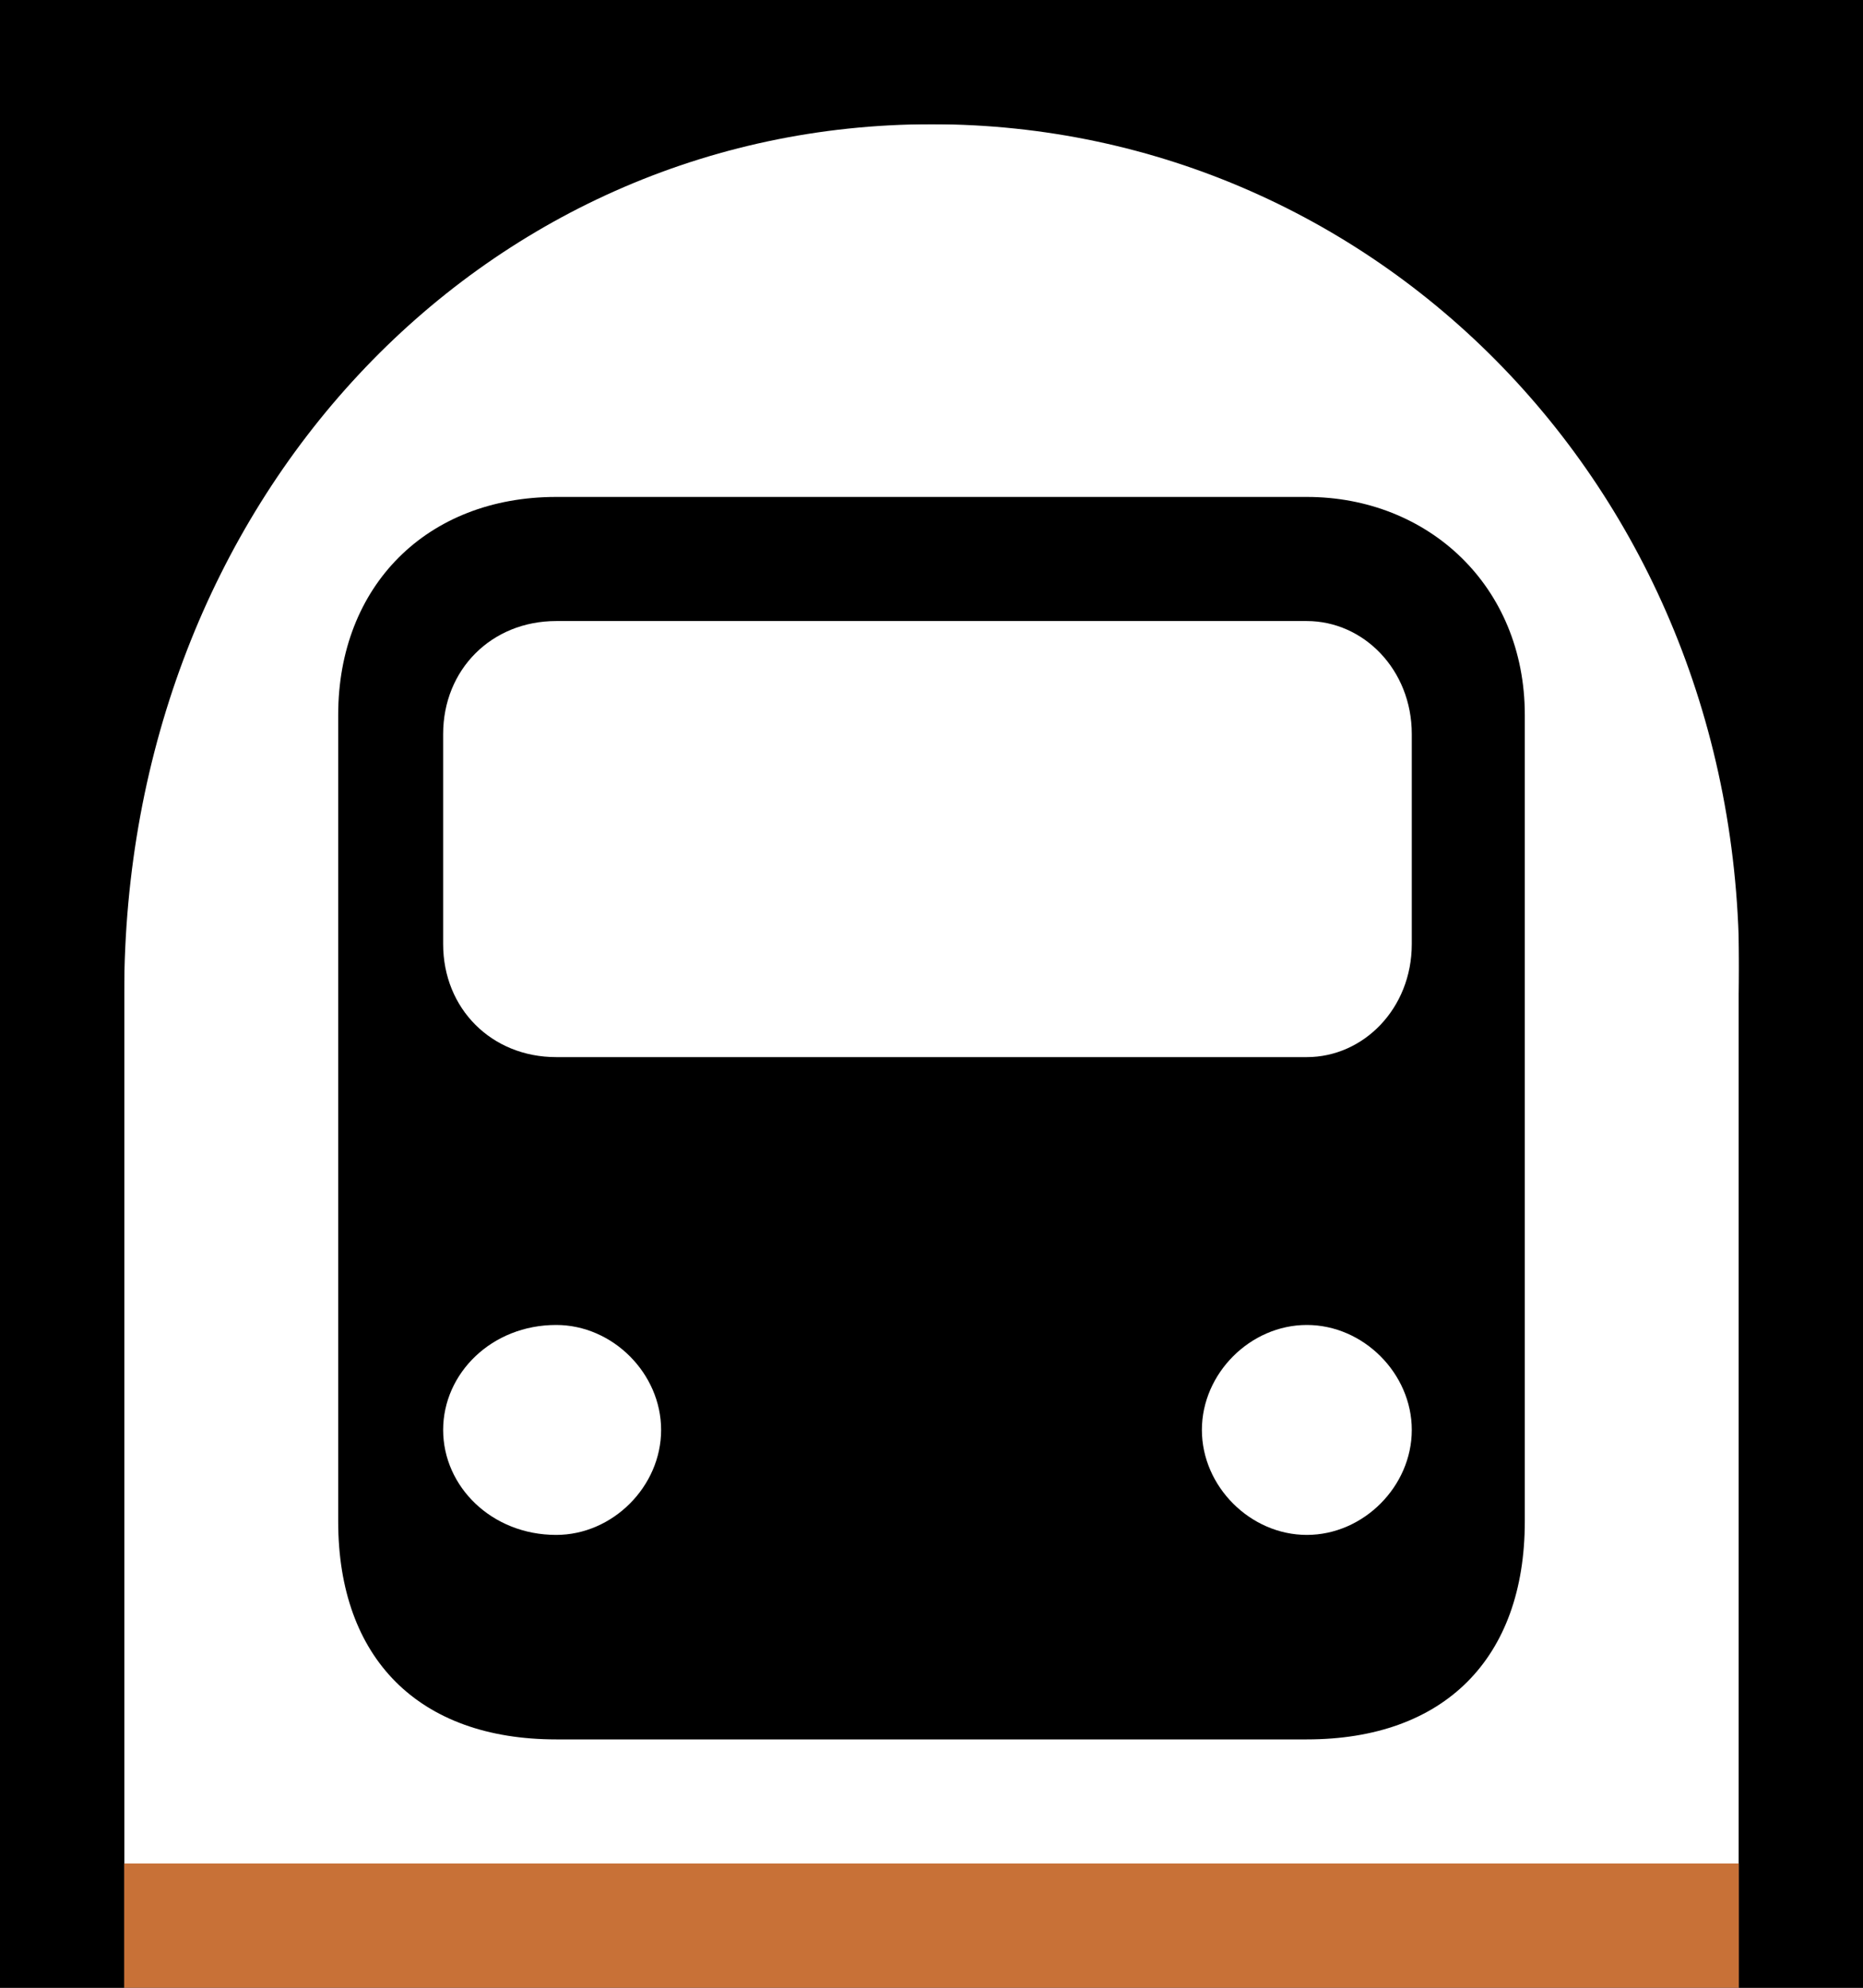 <?xml version="1.0" encoding="UTF-8" standalone="no"?>
<!-- Created with Inkscape (http://www.inkscape.org/) -->

<svg
   xmlns:dc="http://purl.org/dc/elements/1.1/"
   xmlns:cc="http://creativecommons.org/ns#"
   xmlns:rdf="http://www.w3.org/1999/02/22-rdf-syntax-ns#"
   xmlns:svg="http://www.w3.org/2000/svg"
   xmlns="http://www.w3.org/2000/svg"
   xmlns:sodipodi="http://sodipodi.sourceforge.net/DTD/sodipodi-0.dtd"
   xmlns:inkscape="http://www.inkscape.org/namespaces/inkscape"
   width="15"
   height="16"
   viewBox="0 0 15 16"
   id="svg4264"
   version="1.1"
   inkscape:version="0.91 r13725"
   sodipodi:docname="railway_subway6.svg">
  <rect x="0" y="0" width="15" height="16" fill="#333333" stroke="none"/>
  <defs
     id="defs4266">
    <pattern
       y="0"
       x="0"
       height="6"
       width="6"
       patternUnits="userSpaceOnUse"
       id="EMFhbasepattern" />
    <pattern
       y="0"
       x="0"
       height="6"
       width="6"
       patternUnits="userSpaceOnUse"
       id="EMFhbasepattern-7" />
  </defs>
  <sodipodi:namedview
     id="base"
     pagecolor="#ffffff"
     bordercolor="#666666"
     borderopacity="1.0"
     inkscape:pageopacity="0.0"
     inkscape:pageshadow="2"
     inkscape:zoom="16"
     inkscape:cx="1.2546538"
     inkscape:cy="10.827817"
     inkscape:document-units="px"
     inkscape:current-layer="layer1"
     showgrid="true"
     units="px"
     inkscape:snap-bbox="true"
     inkscape:bbox-paths="true"
     inkscape:bbox-nodes="true"
     inkscape:snap-bbox-edge-midpoints="true"
     inkscape:snap-bbox-midpoints="true"
     inkscape:object-paths="true"
     inkscape:snap-intersection-paths="true"
     inkscape:object-nodes="true"
     inkscape:snap-smooth-nodes="true"
     inkscape:snap-midpoints="true"
     inkscape:snap-object-midpoints="true"
     inkscape:snap-center="true"
     inkscape:snap-text-baseline="true"
     inkscape:snap-page="true"
     showguides="true"
     inkscape:guide-bbox="true">
    <inkscape:grid
       type="xygrid"
       id="grid4137" />
  </sodipodi:namedview>
  <g
     inkscape:label="Camada 1"
     inkscape:groupmode="layer"
     id="layer1"
     transform="translate(0,-1036.362)">
    <rect
       style="opacity:1;fill:#ffffff;fill-opacity:1;stroke:none;stroke-width:1;stroke-linecap:round;stroke-linejoin:miter;stroke-miterlimit:4;stroke-dasharray:none;stroke-opacity:1"
       id="rect4142"
       width="13"
       height="14"
       x="1"
       y="1037.362" />
    <path
       style="opacity:1;fill:#000000;fill-opacity:1;stroke:none;stroke-width:0.3;stroke-linecap:round;stroke-linejoin:round;stroke-miterlimit:4;stroke-dasharray:none;stroke-opacity:1"
       d="m -4.7683722e-7,1036.362 0,16 1,0 0,-8 c 0,-3.96 2.868,-7 6.502,-7 3.634,0 6.608,3.04 6.498,7 l 0,8 1,0 0,-16 z"
       id="rect4270-2"
       inkscape:connector-curvature="0"
       sodipodi:nodetypes="cccssccccc" />
    <rect
       style="opacity:1;fill:#c87137;fill-opacity:1;stroke:none;stroke-width:0.3;stroke-linecap:round;stroke-linejoin:round;stroke-miterlimit:4;stroke-dasharray:none;stroke-opacity:1"
       id="rect4141"
       width="13"
       height="1"
       x="1"
       y="1051.362" />
    <path
       sodipodi:nodetypes="sssssssss"
       inkscape:connector-curvature="0"
       id="path4149"
       d="m 4.478,1040.362 c -1.04,0 -1.755,0.715 -1.755,1.755 l 0,6.491 c 0,1.105 0.65,1.755 1.755,1.755 l 6.044,0 c 1.105,0 1.755,-0.65 1.755,-1.755 l 0,-6.491 c 0,-1.04 -0.78,-1.755 -1.755,-1.755 z"
       style="fill:#000000;fill-opacity:1;fill-rule:nonzero;stroke:none" />
    <path
       inkscape:connector-curvature="0"
       id="path4151"
       d="m 4.478,1044.871 6.044,0 c 0.455,0 0.845,-0.39 0.845,-0.91 l 0,-1.69 c 0,-0.52 -0.39,-0.91 -0.845,-0.91 l -6.044,0 c -0.52,0 -0.91,0.39 -0.91,0.91 l 0,1.69 c 0,0.52 0.39,0.91 0.91,0.91 z"
       style="fill:#ffffff;fill-opacity:1;fill-rule:nonzero;stroke:none" />
    <path
       inkscape:connector-curvature="0"
       id="path4153"
       d="m 5.323,1047.872 c 0,-0.455 -0.39,-0.845 -0.845,-0.845 -0.52,0 -0.91,0.39 -0.91,0.845 0,0.455 0.39,0.845 0.91,0.845 0.455,0 0.845,-0.39 0.845,-0.845 z"
       style="fill:#ffffff;fill-opacity:1;fill-rule:nonzero;stroke:none" />
    <path
       inkscape:connector-curvature="0"
       id="path4155"
       d="m 11.367,1047.872 c 0,-0.455 -0.39,-0.845 -0.845,-0.845 -0.455,0 -0.845,0.39 -0.845,0.845 0,0.455 0.39,0.845 0.845,0.845 0.455,0 0.845,-0.39 0.845,-0.845 z"
       style="fill:#ffffff;fill-opacity:1;fill-rule:nonzero;stroke:none" />
  </g>
</svg>
